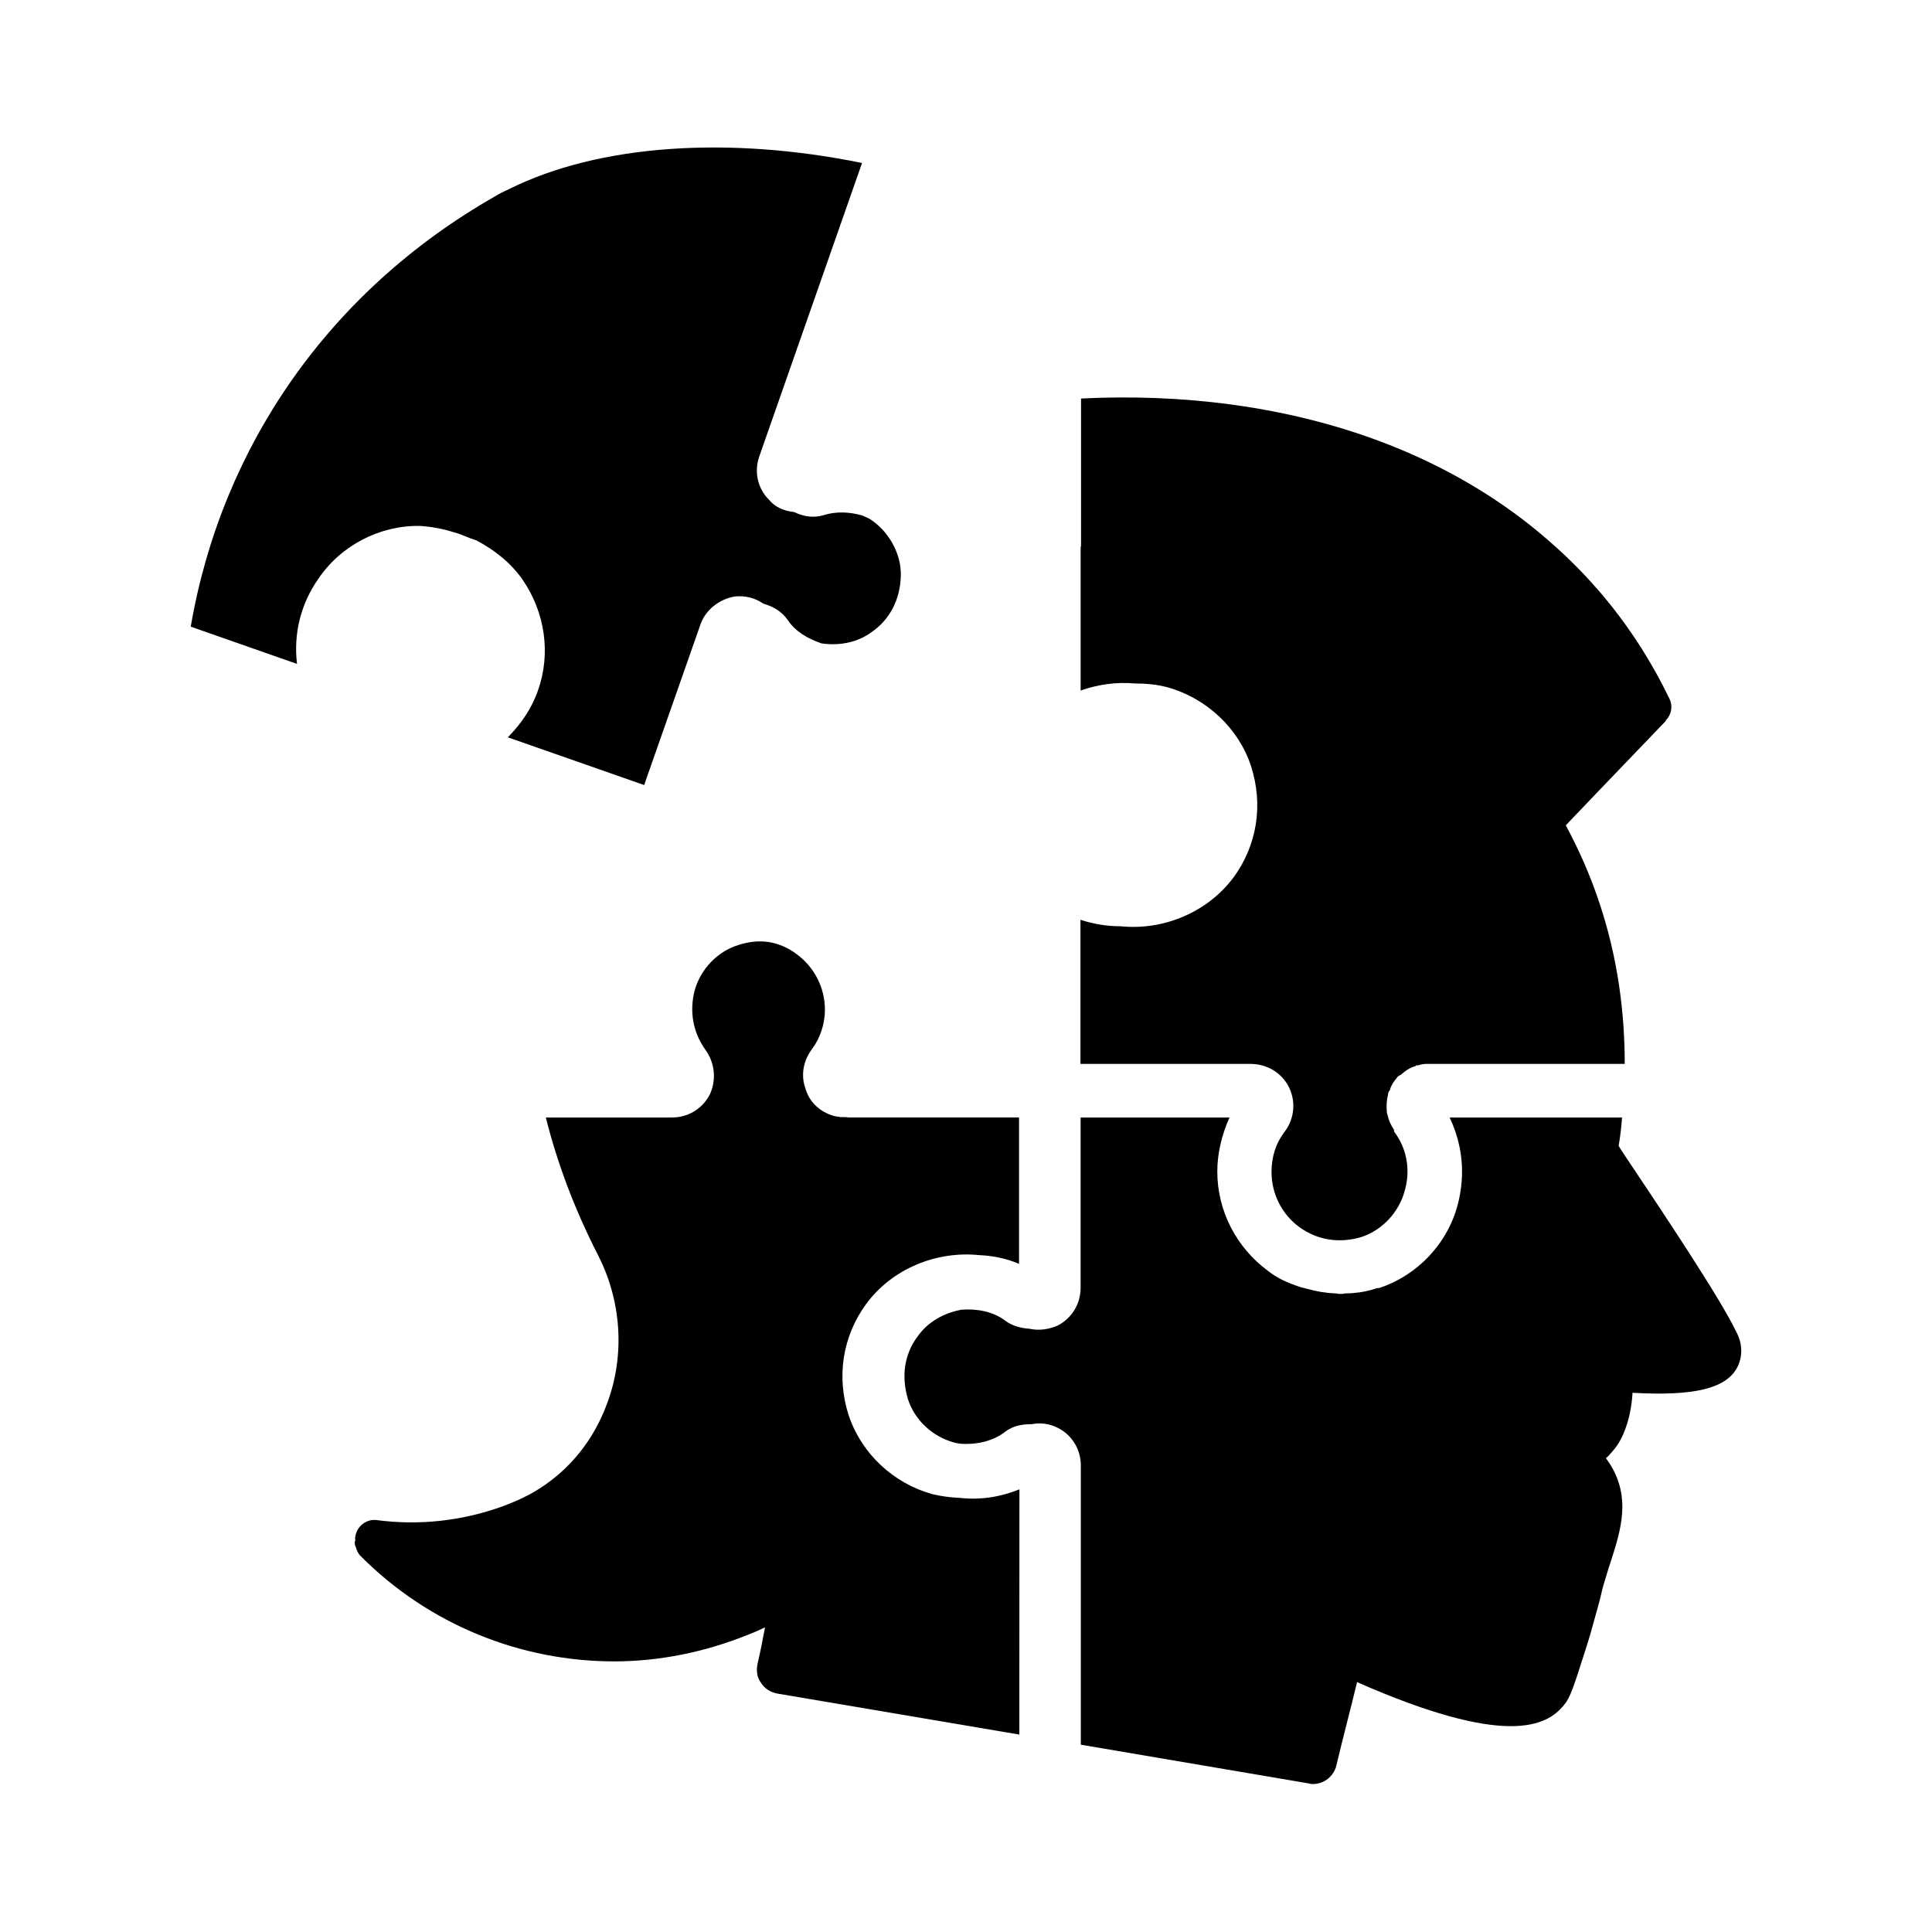 <?xml version="1.0" encoding="UTF-8"?>
<!-- Uploaded to: SVG Repo, www.svgrepo.com, Generator: SVG Repo Mixer Tools -->
<svg fill="#000000" width="800px" height="800px" version="1.1" viewBox="144 144 512 512" xmlns="http://www.w3.org/2000/svg">
 <g>
  <path d="m398.44 540.96c-2.418-0.102-4.938-0.402-7.406-1.008-10.277-2.871-18.691-10.68-22.117-20.859-3.324-10.277-1.613-20.957 4.586-29.473 6.902-9.422 18.691-14.156 29.977-13 3.578 0.152 7.203 0.855 10.578 2.316v-38.793h-44.891c-0.402 0-0.855-0.102-1.16-0.102l-1.258 0.004c-0.605-0.152-1.16-0.152-1.715-0.301-3.629-1.008-6.5-3.578-7.559-7.203-1.309-3.578-0.605-7.406 1.715-10.531 2.168-2.871 3.426-6.699 3.426-10.43 0-5.894-2.871-11.387-7.559-14.762-2.215-1.715-5.039-2.871-7.707-3.223-2.57-0.301-5.09 0-7.707 0.855-5.543 1.715-9.977 6.398-11.539 11.992-1.461 5.543-0.453 11.285 2.922 15.871 2.469 3.477 2.871 8.062 1.008 11.891-2.016 3.727-5.742 5.945-9.977 5.945h-33.402c3.074 12.293 7.707 24.484 13.754 36.324 6.348 12.293 7.254 26.754 2.469 39.5-4.383 11.992-13.199 21.312-24.738 26.047-1.059 0.453-2.066 0.855-3.176 1.258-10.578 3.777-21.867 5.039-33 3.578-2.719-0.453-5.391 1.562-5.793 4.332-0.152 0.301 0 0.707 0 1.008 0 0.152-0.152 0.25-0.152 0.453 0 0.402 0 0.855 0.25 1.258 0.25 0.906 0.605 1.762 1.258 2.418 18.238 18.34 42.57 27.961 67.258 27.961 11.84 0 23.879-2.418 35.164-6.953 1.613-0.605 3.223-1.309 4.785-2.066-0.102 0.707-0.25 1.41-0.402 2.066-0.453 2.57-1.008 5.188-1.613 7.809-0.301 1.715-0.102 3.477 1.008 4.887 0.906 1.461 2.469 2.418 4.18 2.769l64.234 10.883 0.02-64.988c-4.988 2.012-10.227 2.871-15.719 2.266z"/>
  <path d="m264.02 284.98c1.664 0.402 3.125 1.109 4.586 1.664l1.613 0.555c4.836 2.519 9.27 6.047 12.344 10.531 5.894 8.613 7.457 19.496 4.031 29.172-1.664 4.836-4.535 8.969-8.012 12.496l36.125 12.645 14.914-42.523c1.359-3.93 4.988-6.75 9.168-7.457 2.621-0.25 5.289 0.352 7.508 1.914 2.621 0.754 4.836 2.016 6.5 4.383 1.965 2.973 5.238 4.887 8.918 6.144 4.434 0.656 9.27-0.102 13.098-2.871 4.938-3.324 7.707-8.613 7.91-14.914 0.203-5.691-2.922-11.488-7.656-14.812-0.855-0.605-1.664-0.906-2.57-1.309-3.426-0.957-6.902-1.109-10.125-0.102-2.769 0.855-5.441 0.402-7.91-0.805-2.621-0.25-5.039-1.258-6.699-3.273-3.023-3.023-3.93-7.457-2.57-11.387l27.258-77.84c-35.016-7.152-69.625-5.039-93.609 6.953-1.359 0.605-2.57 1.211-3.777 1.965-43.891 25.035-72.355 66.348-80.516 113.96l28.164 9.875c-0.957-7.961 0.957-15.82 5.594-22.469 5.996-8.969 16.375-14.258 26.902-14.105 3.07 0.195 6.094 0.75 8.812 1.609z"/>
  <path d="m485.55 432.04c1.863 3.727 1.562 8.262-1.008 11.738-2.469 3.223-3.578 6.801-3.578 10.832 0 5.742 2.719 11.184 7.406 14.609 4.734 3.426 10.578 4.383 16.523 2.57 5.492-1.863 9.875-6.551 11.387-12.293 1.562-5.391 0.555-11.133-2.769-15.516-0.102-0.152-0.102-0.453-0.102-0.605-0.754-1.16-1.309-2.215-1.613-3.578-0.152-0.453-0.301-1.008-0.301-1.461-0.102-1.41 0-2.871 0.301-4.082 0.152-0.301 0-0.605 0.152-0.707 0-0.301 0.301-0.453 0.453-0.754 0-0.25 0.102-0.555 0.25-0.855 0.453-1.008 1.16-1.863 1.863-2.719 0.301-0.152 0.453-0.301 0.754-0.402 1.059-1.008 2.418-1.914 3.93-2.316v-0.152c0.453 0 0.754 0 1.008-0.152 0.605-0.152 1.16-0.25 1.715-0.25h52.648c0-12.746-1.613-27.91-7.055-43.68-2.168-6.398-5.039-13-8.566-19.547l8.566-8.969 17.938-18.691v-0.152c1.461-1.461 1.914-3.727 1.008-5.644-5.09-10.578-11.438-20.254-18.941-28.918-3.578-4.082-7.356-7.961-11.387-11.539-22.117-20-51.488-33-86.051-37.633-13.148-1.762-26.449-2.215-39.598-1.562v39.195h-0.102v38.188c4.586-1.613 9.422-2.316 14.461-1.863 2.871 0 5.742 0.25 8.566 1.008 10.277 2.871 18.844 10.832 22.117 20.859 3.324 10.277 1.613 20.957-4.586 29.473-6.902 9.27-18.539 14.156-29.926 13-3.727 0-7.254-0.605-10.68-1.715v38.188h44.988c4.383 0.004 8.211 2.219 10.227 6.098z"/>
  <path d="m573.86 449.12-0.906-1.461c0.402-2.266 0.707-4.785 0.906-7.508h-45.695c3.426 7.203 4.231 15.062 2.168 23.023-2.719 10.43-10.73 18.844-20.859 22.168h-0.152-0.301c-2.168 0.707-4.082 1.16-6.246 1.309-0.707 0.102-1.613 0.102-2.316 0.102-0.402 0.152-0.855 0.152-1.41 0.152-0.453 0-0.855-0.152-1.309-0.152-2.57-0.102-5.039-0.555-7.559-1.258-0.555-0.152-1.16-0.301-1.715-0.453-3.023-1.008-5.894-2.215-8.414-4.231-8.414-6.195-13.453-15.922-13.453-26.348 0-4.785 1.16-9.672 3.223-14.309h-39.449v45.09c0 4.332-2.316 8.062-6.047 10.027-2.418 1.059-5.039 1.41-7.559 0.855-2.215-0.152-4.586-0.754-6.398-2.168-3.324-2.469-7.559-3.176-11.586-2.871-4.586 0.855-8.867 3.176-11.586 7.055-3.578 4.734-4.383 10.68-2.57 16.676 1.715 5.391 6.398 9.875 12.141 11.438 1.008 0.301 2.016 0.402 3.176 0.402 3.727 0 7.406-0.906 10.43-3.223 2.016-1.562 4.383-2.016 7.055-2.016 2.215-0.453 4.785-0.152 6.953 1.008 3.727 1.863 6.047 5.742 6.047 9.875v74.059l60.457 10.273c0.453 0.152 0.855 0.152 1.059 0.152 2.922 0 5.492-2.016 6.195-4.887 1.762-7.406 3.727-14.762 5.492-22.117 39.195 17.23 50.18 11.84 54.816 6.098 1.715-2.016 2.57-4.785 5.894-15.215 0.402-1.16 0.707-2.316 1.059-3.426 0.754-2.769 1.461-5.238 2.066-7.406 0.25-1.008 0.555-2.016 0.754-2.871 0.453-2.168 1.008-3.93 1.41-5.188l0.605-2.016c3.023-9.219 5.742-17.18 1.562-25.746-0.605-1.258-1.41-2.469-2.215-3.578 0.605-0.453 1.008-1.008 1.562-1.613 1.059-1.16 2.016-2.469 3.023-4.734 1.613-3.727 2.266-7.508 2.469-10.984 15.469 0.855 25.996-0.707 28.363-8.211 0.555-1.762 0.906-4.586-0.855-7.91-4.035-8.566-19.25-31.391-30.285-47.863z"/>
 </g>
</svg>
